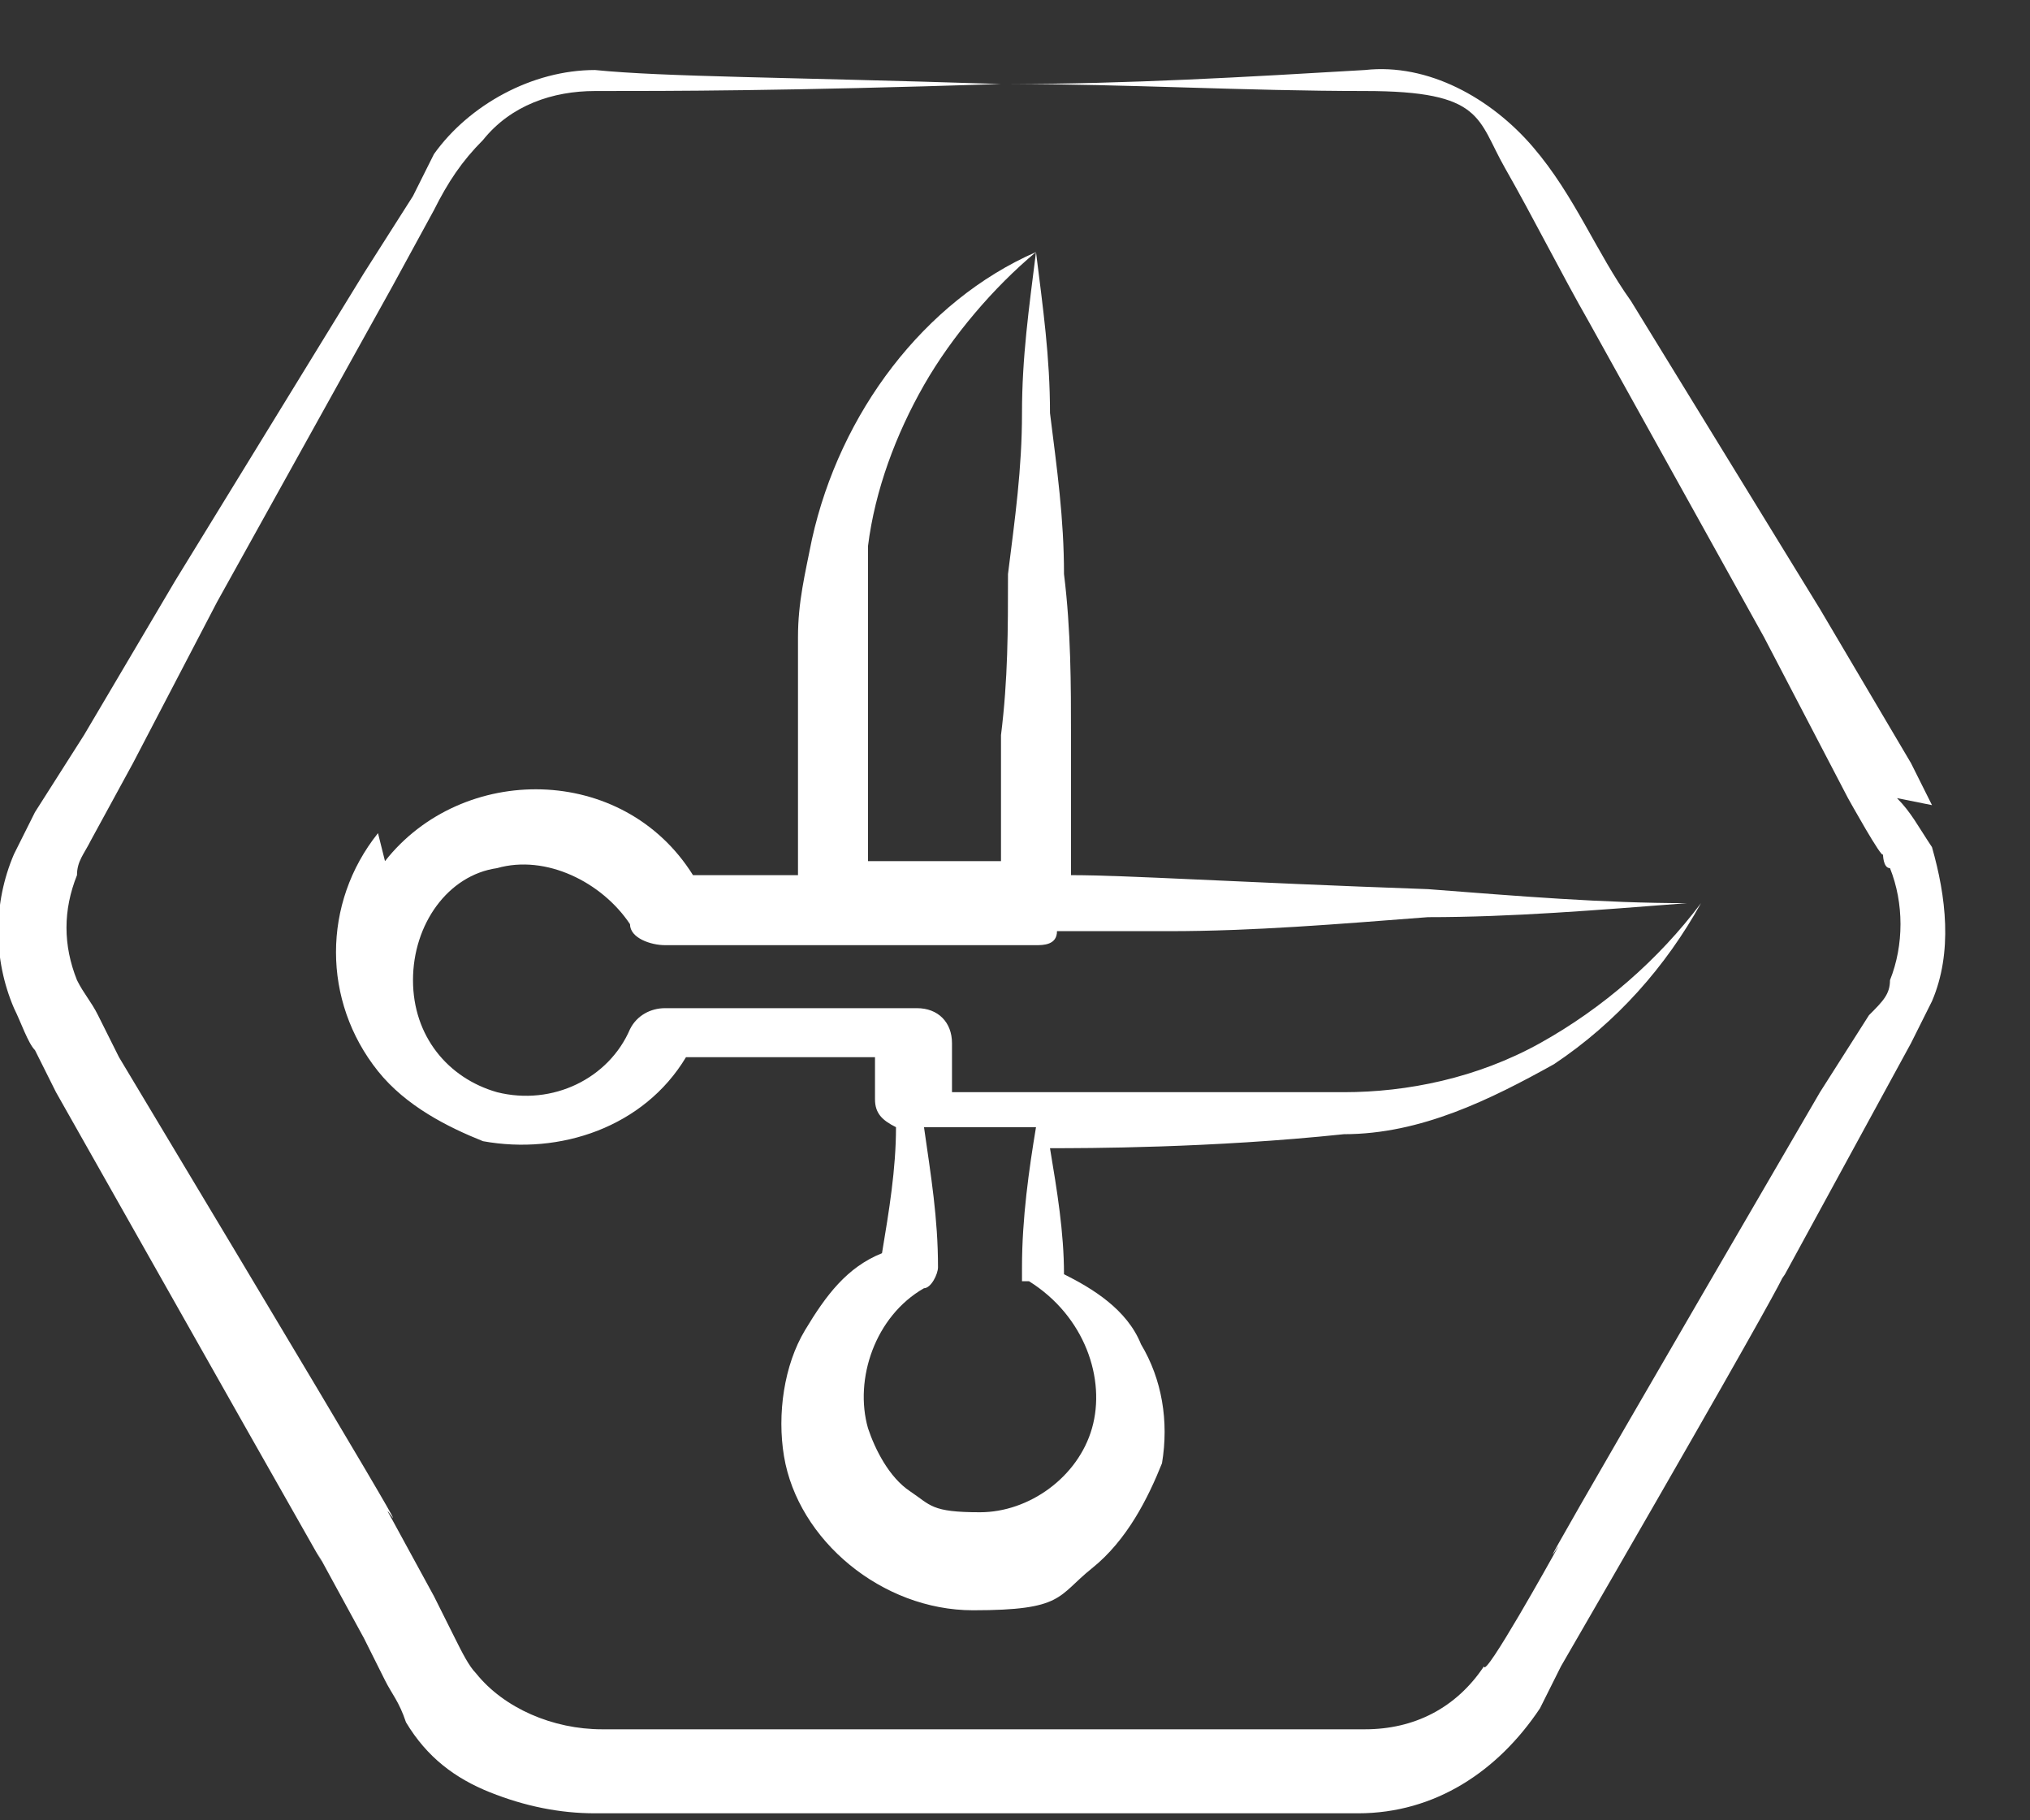 <svg viewBox="0 0 29 26" version="1.1" xmlns="http://www.w3.org/2000/svg" id="Layer_1">
  
  <rect x="0" y="0" width="29" height="26" fill="#333333" stroke="none"/>
  
  <defs>
    <style>
      .st0 {
        fill: #fff;
      }
    </style>
  </defs>
  <path d="M27.6,11.5l-.3-.6-1.3-2.2-2.7-4.4c-.5-.7-.8-1.5-1.4-2.2-.6-.7-1.5-1.2-2.4-1.1-1.7.1-3.4.2-5.1.2,1.7,0,3.4.1,5.1.1s1.6.4,2,1.1c.4.7.8,1.5,1.2,2.2l2.5,4.5,1.2,2.3c0,0,.5.9.5.8,0,0,0,.2.1.2.2.5.2,1.1,0,1.6,0,.2-.1.3-.3.5l-.7,1.1c-5.3,9.1-3.4,5.9-3.8,6.6,0,0-1,1.8-1,1.6-.4.6-1,.9-1.7.9h-10.9c-.7,0-1.4-.3-1.8-.8-.1-.1-.2-.3-.3-.5l-.3-.6-.6-1.1c-.4-.7,1.5,2.4-3.9-6.6l-.3-.6c-.1-.2-.2-.3-.3-.5-.2-.5-.2-1,0-1.5,0-.2.1-.3.2-.5l.6-1.1,1.2-2.3,2.5-4.5.6-1.1c.2-.4.4-.7.7-1,.4-.5,1-.7,1.6-.7,1.1,0,2.7,0,5.8-.1-3.1-.1-4.8-.1-5.8-.2-.9,0-1.8.5-2.3,1.2l-.3.6-.7,1.1-2.7,4.4-1.3,2.2-.7,1.1c-.1.2-.2.4-.3.6-.3.7-.3,1.5,0,2.2.1.2.2.5.3.6l.3.6c5.2,9.2,3.4,6,3.8,6.7l.6,1.1.3.6c.1.2.2.3.3.6.3.5.7.8,1.2,1,.5.2,1,.3,1.5.3h10.9c1.1,0,2-.6,2.6-1.5l.3-.6c4.4-7.6,2.8-5,3.2-5.6l1.2-2.2.6-1.1c.1-.2.2-.4.3-.6.3-.7.2-1.5,0-2.2-.2-.3-.3-.5-.5-.7Z" class="st0"></path>
  <path d="M5.4,11.9c-.4.5-.6,1.1-.6,1.7s.2,1.2.6,1.7c.4.5,1,.8,1.5,1,1.1.2,2.3-.2,2.9-1.2h2.7c0,0,0,.6,0,.6,0,.2.1.3.3.4,0,.6-.1,1.2-.2,1.8-.5.2-.8.6-1.1,1.1-.3.5-.4,1.2-.3,1.8.2,1.2,1.4,2.2,2.7,2.2s1.2-.2,1.7-.6c.5-.4.8-1,1-1.5.1-.6,0-1.2-.3-1.7-.2-.5-.7-.8-1.1-1,0-.6-.1-1.2-.2-1.8.5,0,2.3,0,4.2-.2,1.1,0,2.1-.5,3-1,.9-.6,1.6-1.4,2.1-2.3-.6.8-1.4,1.5-2.3,2-.9.5-1.9.7-2.8.7h-5.6v-.7c0-.3-.2-.5-.5-.5s-3.6,0-3.6,0c-.2,0-.4.1-.5.3-.3.7-1.1,1.1-1.9.9-.7-.2-1.2-.8-1.2-1.6s.5-1.5,1.2-1.6c.7-.2,1.5.2,1.9.8,0,.2.3.3.5.3h2.2c0,0,.2,0,.2,0h2.9c.1,0,.3,0,.3-.2.5,0,1.1,0,1.6,0,1.2,0,2.4-.1,3.7-.2,1.2,0,2.4-.1,3.7-.2-1.2,0-2.4-.1-3.7-.2-2.8-.1-4.3-.2-5.1-.2,0-.7,0-1.3,0-2s0-1.5-.1-2.3c0-.8-.1-1.5-.2-2.3,0-.8-.1-1.5-.2-2.3-.1.8-.2,1.5-.2,2.3,0,.8-.1,1.5-.2,2.3,0,.8,0,1.5-.1,2.3,0,.6,0,1.2,0,1.8h-1.9c0-1.9,0-1.5,0-3.3,0-.4,0-.8,0-1.2.1-.8.4-1.6.8-2.3.4-.7,1-1.4,1.6-1.9-1.6.7-2.8,2.3-3.2,4.1-.1.5-.2.9-.2,1.4,0,1.9,0,1.4,0,3.4h-1.5c-1-1.6-3.3-1.6-4.4-.2ZM14.7,18.3c.8.5,1.1,1.4.9,2.1-.2.7-.9,1.2-1.6,1.2s-.7-.1-1-.3c-.3-.2-.5-.6-.6-.9-.2-.7.1-1.6.8-2h0c.1,0,.2-.2.2-.3,0-.7-.1-1.3-.2-2h1.6c-.1.6-.2,1.3-.2,2,0,0,0,.2,0,.2Z" class="st0"></path>
</svg>